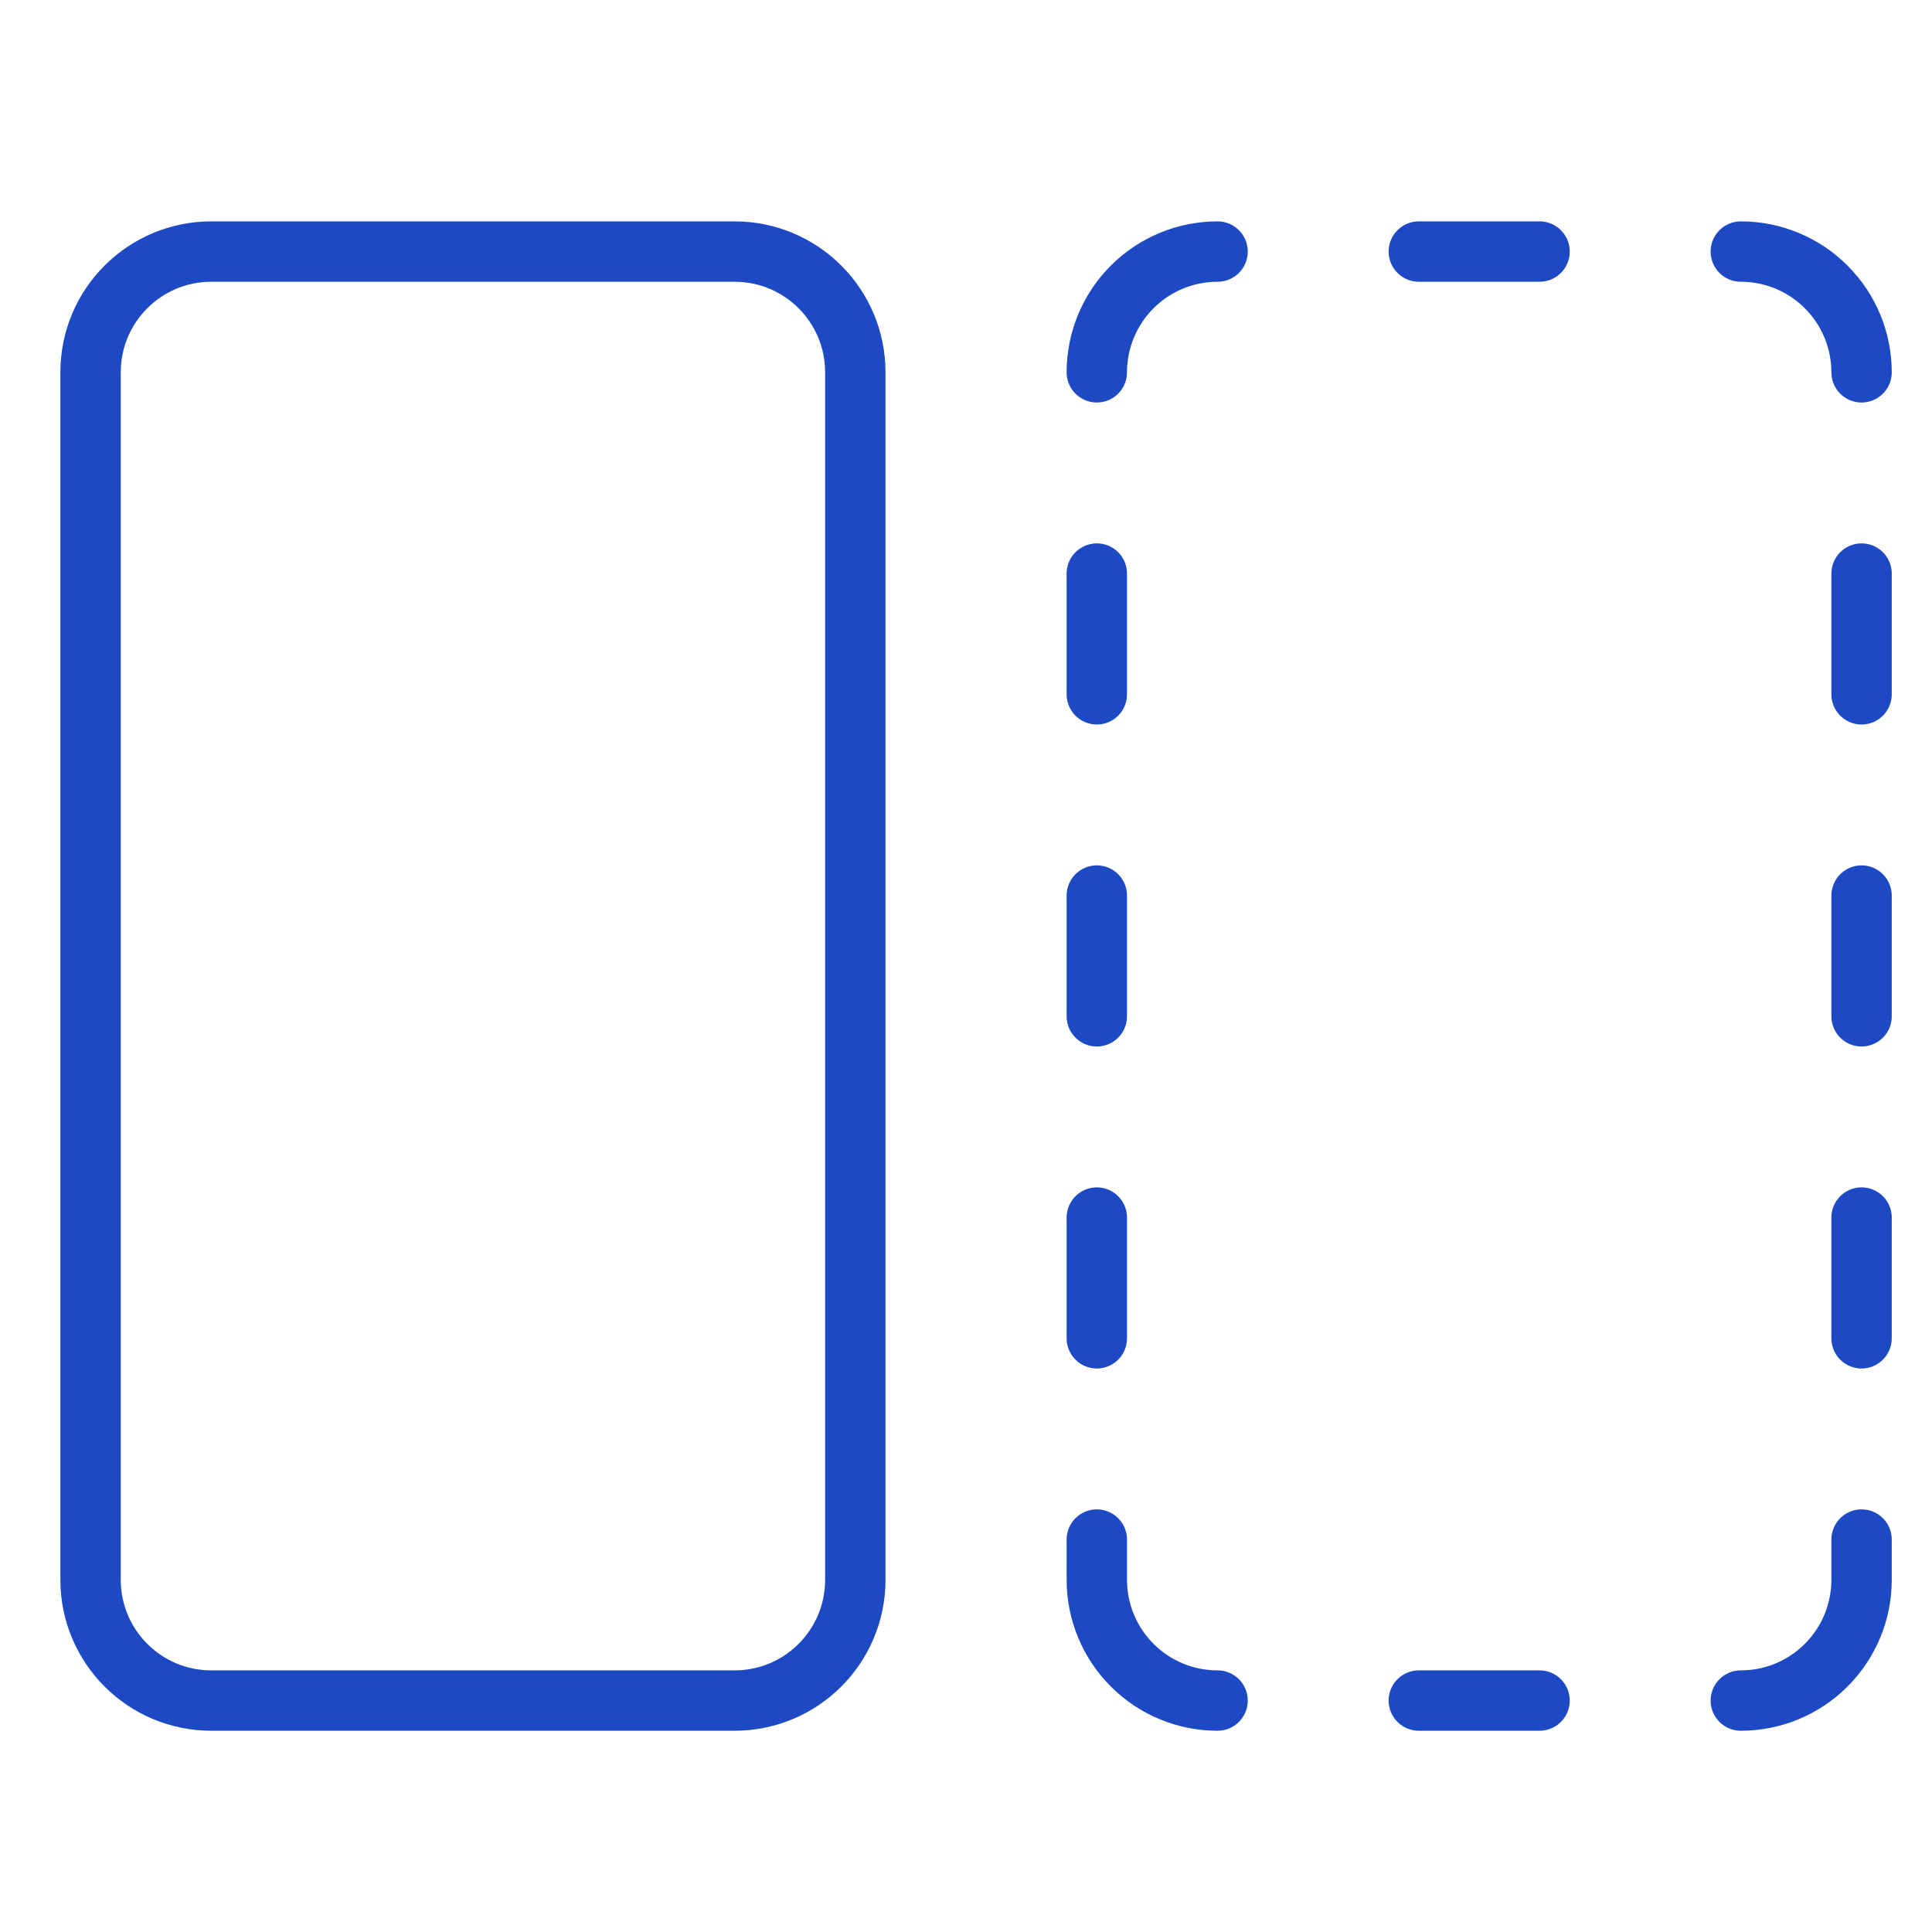 <svg width="48" height="48" viewBox="0 0 48 48" fill="none" xmlns="http://www.w3.org/2000/svg">
<path d="M18.25 6.25H5.25C3.593 6.25 2.25 7.593 2.25 9.25V39.25C2.25 40.907 3.593 42.25 5.25 42.25H18.25C19.907 42.25 21.25 40.907 21.25 39.25V9.25C21.25 7.593 19.907 6.25 18.25 6.25Z" stroke="#1D4AC4" stroke-width="1.5" stroke-linecap="round" stroke-linejoin="round"/>
<path d="M27.25 9.25C27.25 8.454 27.566 7.691 28.129 7.129C28.691 6.566 29.454 6.25 30.25 6.25" stroke="#1D4AC4" stroke-width="1.5" stroke-linecap="round" stroke-linejoin="round"/>
<path d="M46.25 9.25C46.25 8.454 45.934 7.691 45.371 7.129C44.809 6.566 44.046 6.25 43.25 6.25" stroke="#1D4AC4" stroke-width="1.5" stroke-linecap="round" stroke-linejoin="round"/>
<path d="M43.25 42.25C44.046 42.25 44.809 41.934 45.371 41.371C45.934 40.809 46.25 40.046 46.25 39.25V38.25" stroke="#1D4AC4" stroke-width="1.5" stroke-linecap="round" stroke-linejoin="round"/>
<path d="M30.25 42.25C29.454 42.25 28.691 41.934 28.129 41.371C27.566 40.809 27.25 40.046 27.25 39.25V38.25" stroke="#1D4AC4" stroke-width="1.5" stroke-linecap="round" stroke-linejoin="round"/>
<path d="M35.25 6.25H38.25" stroke="#1D4AC4" stroke-width="1.5" stroke-linecap="round" stroke-linejoin="round"/>
<path d="M35.25 42.25H38.25" stroke="#1D4AC4" stroke-width="1.5" stroke-linecap="round" stroke-linejoin="round"/>
<path d="M27.25 14.25V17.25" stroke="#1D4AC4" stroke-width="1.5" stroke-linecap="round" stroke-linejoin="round"/>
<path d="M27.25 22.25V25.25" stroke="#1D4AC4" stroke-width="1.5" stroke-linecap="round" stroke-linejoin="round"/>
<path d="M27.25 30.25V33.25" stroke="#1D4AC4" stroke-width="1.5" stroke-linecap="round" stroke-linejoin="round"/>
<path d="M46.25 14.25V17.25" stroke="#1D4AC4" stroke-width="1.5" stroke-linecap="round" stroke-linejoin="round"/>
<path d="M46.25 22.25V25.25" stroke="#1D4AC4" stroke-width="1.5" stroke-linecap="round" stroke-linejoin="round"/>
<path d="M46.25 30.25V33.25" stroke="#1D4AC4" stroke-width="1.5" stroke-linecap="round" stroke-linejoin="round"/>
</svg>
